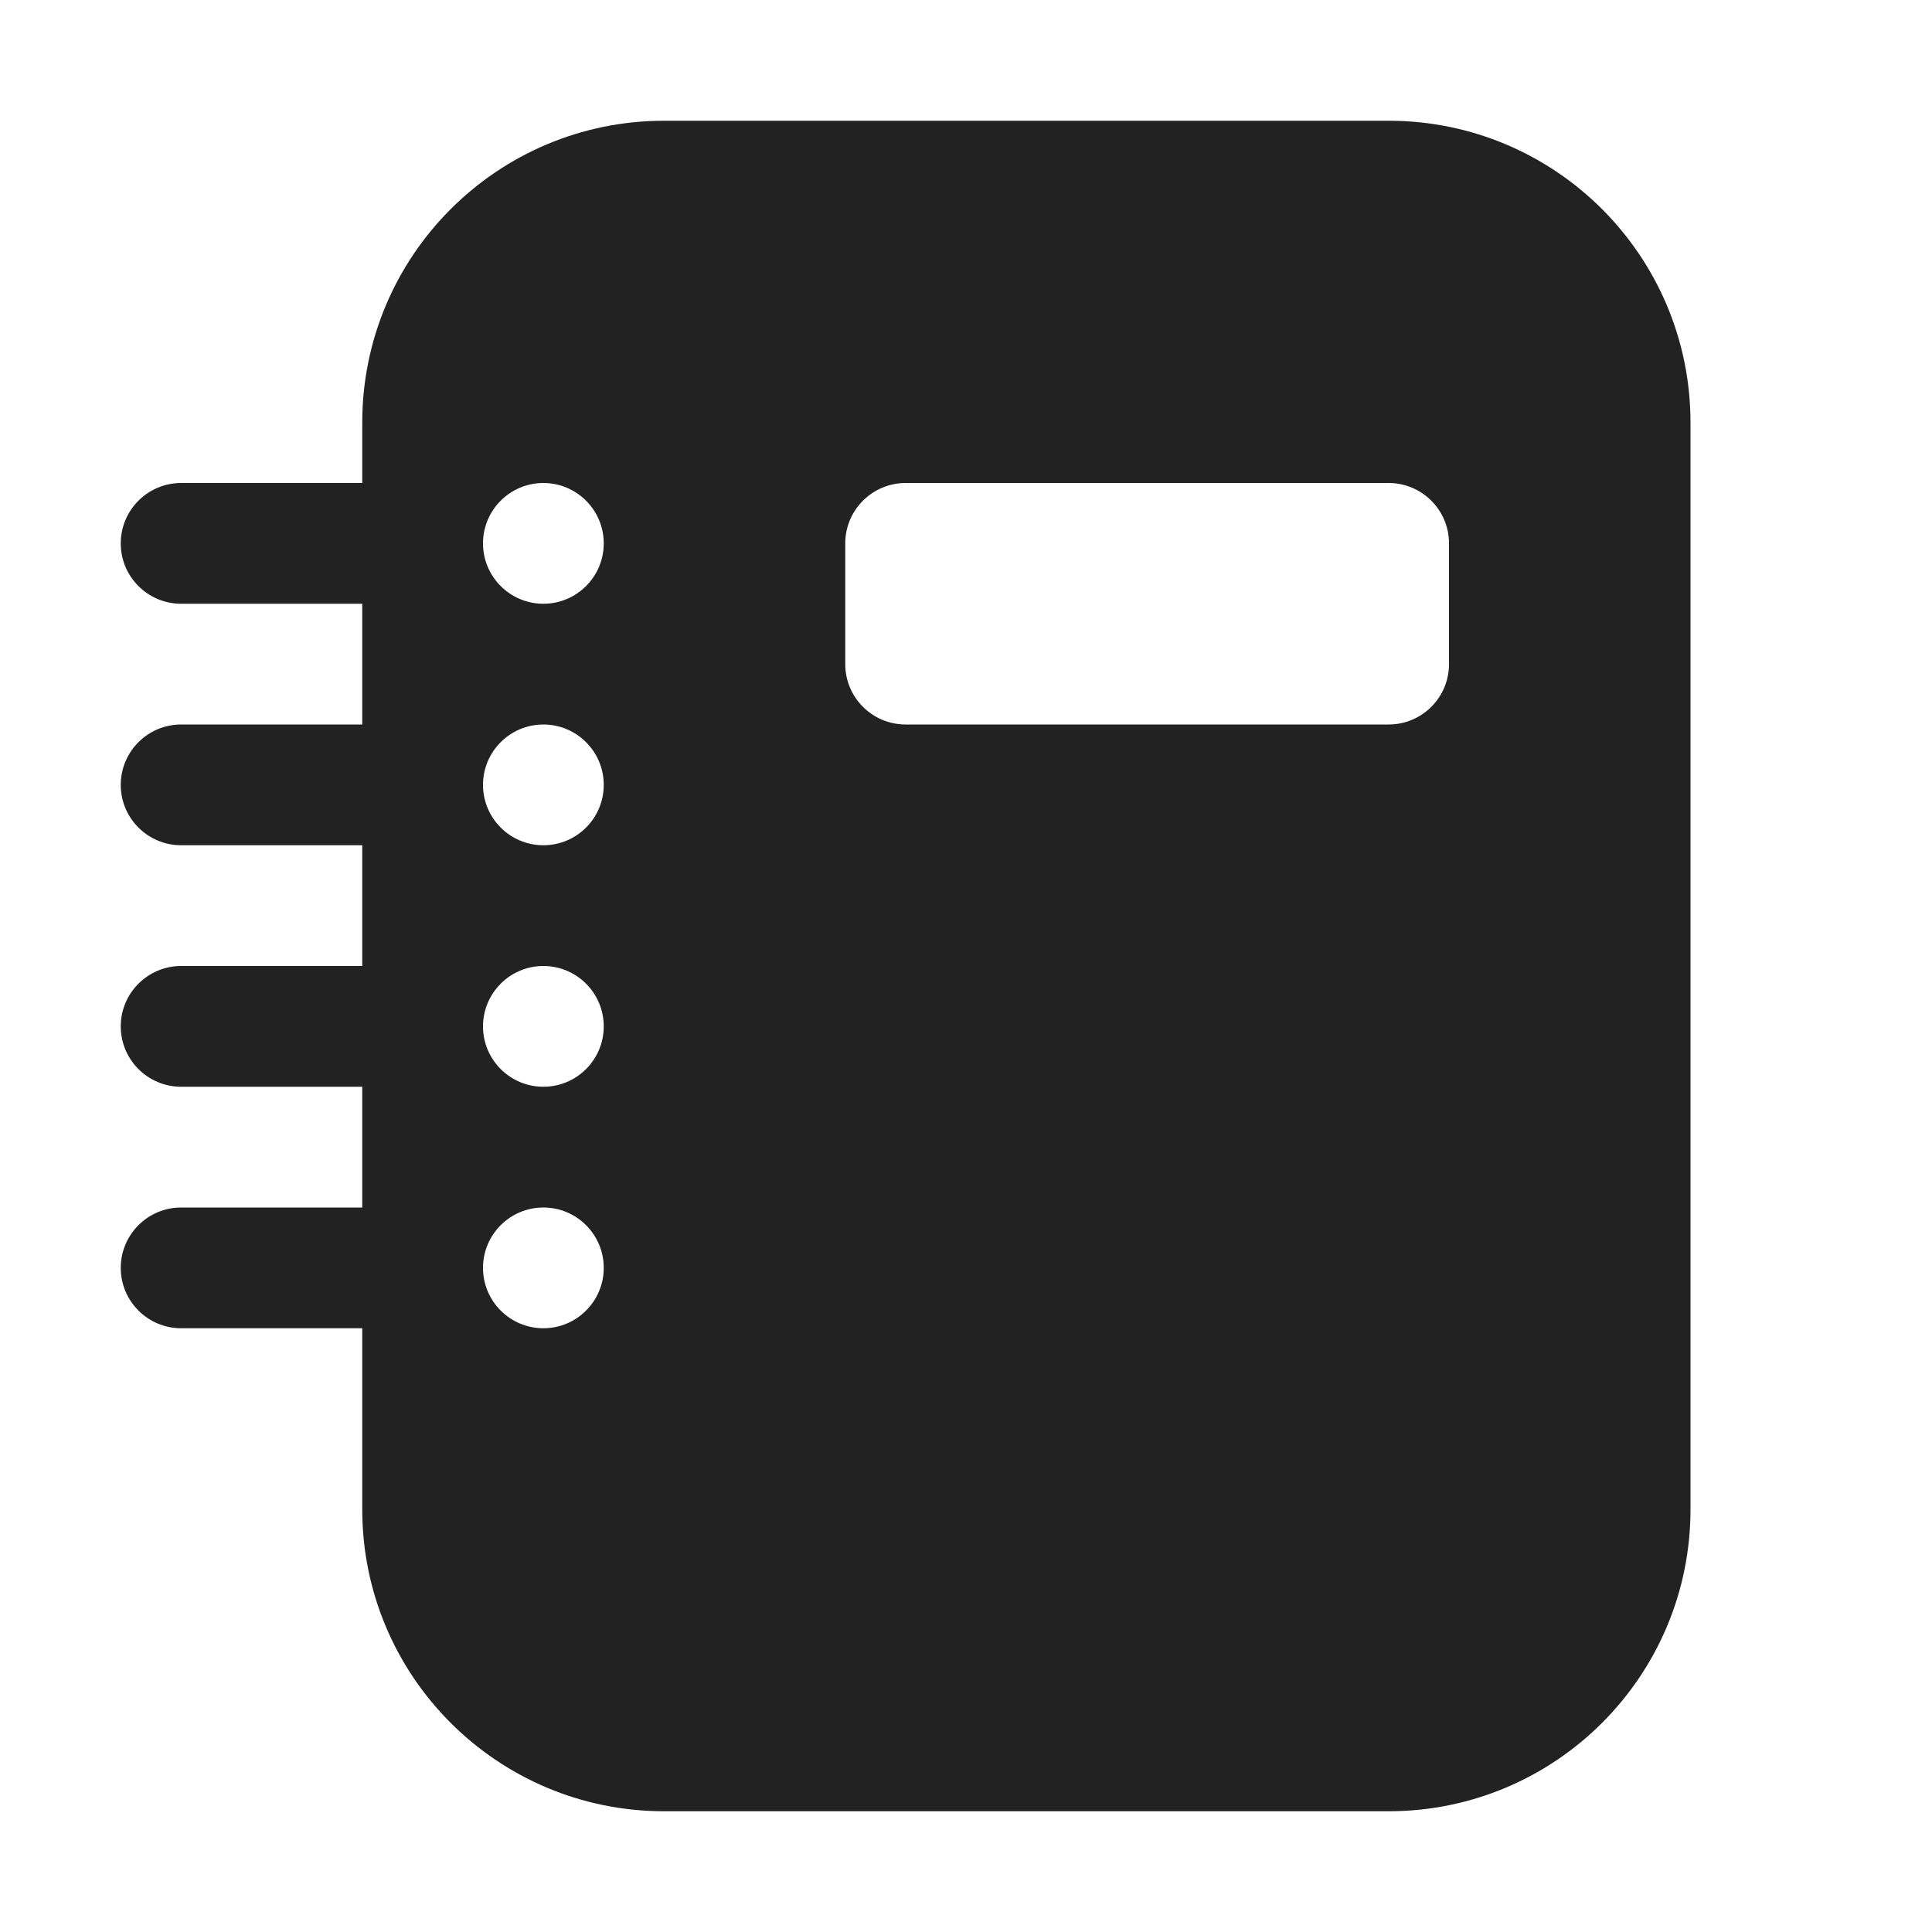 <svg width="16" height="16" viewBox="0 0 16 16" fill="none" xmlns="http://www.w3.org/2000/svg">
<path fill-rule="evenodd" clip-rule="evenodd" d="M14 3.5C14 2.119 12.881 1 11.5 1H5.5C4.119 1 3 2.119 3 3.5V4H1.5C1.224 4 1 4.224 1 4.5C1 4.776 1.224 5 1.5 5H3V6H1.5C1.224 6 1 6.224 1 6.5C1 6.776 1.224 7 1.5 7H3V8H1.5C1.224 8 1 8.224 1 8.5C1 8.776 1.224 9 1.5 9H3V10H1.5C1.224 10 1 10.224 1 10.5C1 10.776 1.224 11 1.5 11H3V12.5C3 13.881 4.119 15 5.5 15H11.5C12.881 15 14 13.881 14 12.5V3.5ZM4 10.5C4 10.776 4.224 11 4.5 11C4.776 11 5 10.776 5 10.5C5 10.224 4.776 10 4.5 10C4.224 10 4 10.224 4 10.5ZM4.5 9C4.224 9 4 8.776 4 8.5C4 8.224 4.224 8 4.5 8C4.776 8 5 8.224 5 8.5C5 8.776 4.776 9 4.5 9ZM4 6.5C4 6.776 4.224 7 4.5 7C4.776 7 5 6.776 5 6.5C5 6.224 4.776 6 4.5 6C4.224 6 4 6.224 4 6.5ZM4.5 5C4.224 5 4 4.776 4 4.5C4 4.224 4.224 4 4.5 4C4.776 4 5 4.224 5 4.5C5 4.776 4.776 5 4.5 5ZM7.5 4C7.224 4 7 4.224 7 4.5V5.5C7 5.776 7.224 6 7.5 6H11.5C11.776 6 12 5.776 12 5.5V4.5C12 4.224 11.776 4 11.5 4H7.5Z" fill="#222222"/>
</svg>
